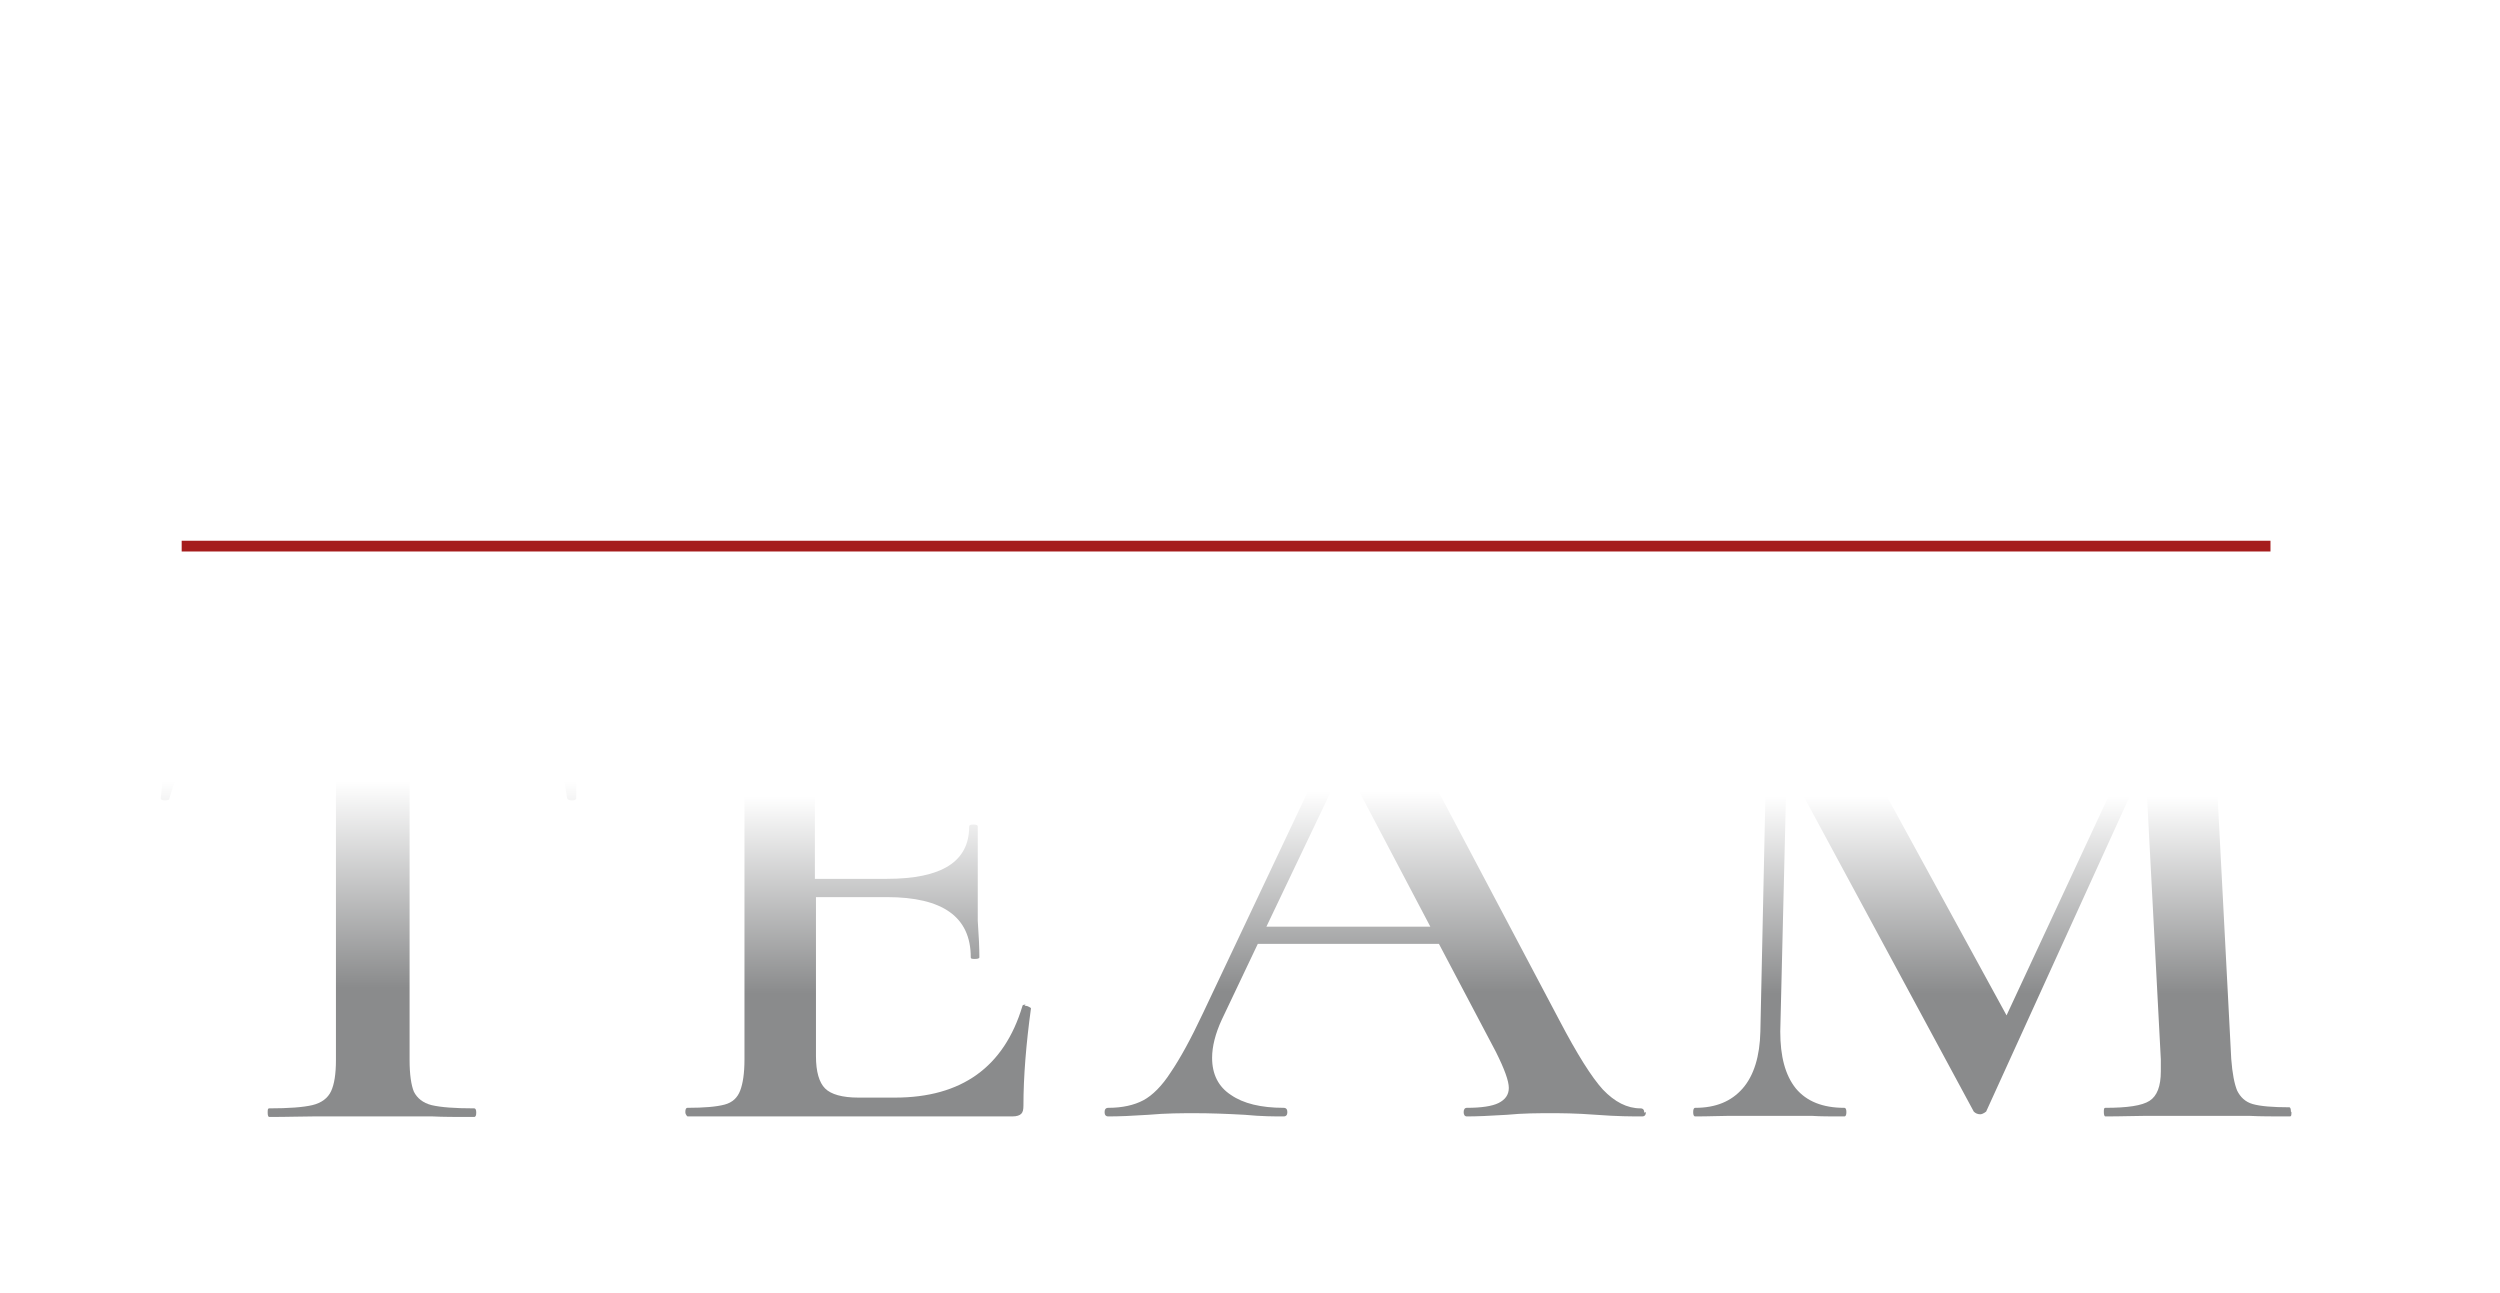 <?xml version="1.0" encoding="UTF-8"?><svg id="Layer_2" xmlns="http://www.w3.org/2000/svg" xmlns:xlink="http://www.w3.org/1999/xlink" viewBox="0 0 46.51 24.05"><defs><style>.cls-1,.cls-2{fill:none;}.cls-3{fill:url(#linear-gradient);}.cls-4{fill:#fff;}.cls-5{filter:url(#drop-shadow-2);}.cls-6{filter:url(#drop-shadow-1);}.cls-2{stroke:#a51c1c;stroke-miterlimit:10;stroke-width:.2px;}.cls-7{fill:url(#linear-gradient-3);}.cls-8{fill:url(#linear-gradient-4);}.cls-9{fill:url(#linear-gradient-2);}</style><filter id="drop-shadow-1" filterUnits="userSpaceOnUse"><feOffset dx="0" dy="0"/><feGaussianBlur result="blur" stdDeviation=".7"/><feFlood flood-color="#000" flood-opacity=".63"/><feComposite in2="blur" operator="in"/><feComposite in="SourceGraphic"/></filter><filter id="drop-shadow-2" filterUnits="userSpaceOnUse"><feOffset dx="0" dy="0"/><feGaussianBlur result="blur-2" stdDeviation=".7"/><feFlood flood-color="#000" flood-opacity=".63"/><feComposite in2="blur-2" operator="in"/><feComposite in="SourceGraphic"/></filter><linearGradient id="linear-gradient" x1="6.92" y1="20.77" x2="6.92" y2="12.23" gradientUnits="userSpaceOnUse"><stop offset=".28" stop-color="#8a8b8c"/><stop offset=".73" stop-color="#fff"/></linearGradient><linearGradient id="linear-gradient-2" x1="15.96" y1="20.77" x2="15.96" y2="12.61" xlink:href="#linear-gradient"/><linearGradient id="linear-gradient-3" x1="25.59" y1="20.77" x2="25.59" y2="12.49" xlink:href="#linear-gradient"/><linearGradient id="linear-gradient-4" x1="37.06" y1="20.77" x2="37.06" y2="12.61" xlink:href="#linear-gradient"/></defs><g id="Layer_1-2"><g><rect class="cls-1" width="46.51" height="24.05"/><g class="cls-6"><path class="cls-4" d="M4.62,3.27s.03-.05,.05-.07c.02-.02,.05-.03,.08-.03h.12c.06,0,.1,.02,.12,.07l1.44,3.75h.04l1.42-3.75c.02-.05,.06-.07,.12-.07h.12c.07,0,.11,.03,.13,.1l.94,4.57c0,.05,0,.09-.02,.12-.02,.03-.06,.04-.11,.04h-.29s-.06,0-.08-.03c-.02-.02-.04-.04-.05-.07l-.65-3.51h-.03l-1.34,3.59s-.03,.04-.05,.05c-.02,.01-.05,.02-.07,.02h-.13s-.05,0-.07-.02c-.02-.01-.04-.03-.05-.05l-1.35-3.59h-.03l-.63,3.51s-.02,.04-.05,.07-.05,.03-.08,.03h-.29c-.05,0-.09-.02-.11-.04s-.03-.07-.02-.12l.94-4.57h0Z"/><path class="cls-4" d="M11.18,3.37s.01-.07,.04-.09c.03-.02,.06-.04,.1-.04h2.86s.07,.01,.1,.04c.03,.03,.04,.06,.04,.09v.2s-.01,.07-.04,.09c-.03,.02-.06,.04-.1,.04h-2.44v1.66h2.08s.07,.01,.1,.04c.03,.02,.04,.06,.04,.09v.2s-.01,.07-.04,.09c-.03,.02-.06,.04-.1,.04h-2.08v1.74h2.44s.07,.01,.1,.04c.03,.02,.04,.06,.04,.09v.2s-.01,.07-.04,.09c-.03,.02-.06,.04-.1,.04h-2.86s-.07-.01-.1-.04c-.03-.02-.04-.06-.04-.09V3.37Z"/><path class="cls-4" d="M16.35,3.37s.01-.07,.04-.09c.03-.02,.06-.04,.1-.04h2.86s.07,.01,.1,.04c.03,.03,.04,.06,.04,.09v.2s-.01,.07-.04,.09c-.03,.02-.06,.04-.1,.04h-2.44v1.66h2.08s.07,.01,.1,.04c.03,.02,.04,.06,.04,.09v.2s-.01,.07-.04,.09c-.03,.02-.06,.04-.1,.04h-2.08v1.74h2.44s.07,.01,.1,.04c.03,.02,.04,.06,.04,.09v.2s-.01,.07-.04,.09c-.03,.02-.06,.04-.1,.04h-2.86s-.07-.01-.1-.04c-.03-.02-.04-.06-.04-.09V3.37Z"/><path class="cls-4" d="M22.24,3.7h-1.26s-.07-.01-.1-.04c-.03-.02-.04-.06-.04-.09v-.2s.01-.07,.04-.09c.03-.02,.06-.04,.1-.04h3.08s.07,.01,.1,.04c.03,.03,.04,.06,.04,.09v.2s-.01,.07-.04,.09c-.03,.03-.06,.04-.1,.04h-1.26V7.88s-.01,.07-.04,.09c-.03,.03-.06,.04-.1,.04h-.28s-.07-.01-.1-.04c-.03-.02-.04-.06-.04-.09V3.7h0Z"/><path class="cls-4" d="M29.06,3.7h-1.26s-.07-.01-.1-.04c-.03-.02-.04-.06-.04-.09v-.2s.01-.07,.04-.09,.06-.04,.1-.04h3.08s.07,.01,.1,.04c.03,.03,.04,.06,.04,.09v.2s-.01,.07-.04,.09-.06,.04-.1,.04h-1.26V7.88s-.01,.07-.04,.09-.06,.04-.1,.04h-.28s-.07-.01-.1-.04c-.03-.02-.04-.06-.04-.09V3.7h0Z"/><path class="cls-4" d="M32.68,3.37s.01-.07,.04-.09,.06-.04,.1-.04h.28s.07,.01,.1,.04c.03,.03,.04,.06,.04,.09v1.99h2.95v-1.99s.01-.07,.04-.09,.06-.04,.1-.04h.28s.07,.01,.1,.04c.03,.02,.04,.06,.04,.09V7.88s-.01,.07-.04,.09-.06,.04-.1,.04h-.28s-.07-.01-.1-.04c-.03-.02-.04-.06-.04-.09v-2.06h-2.95v2.06s-.01,.07-.04,.09-.06,.04-.1,.04h-.28s-.07-.01-.1-.04c-.03-.02-.04-.06-.04-.09V3.37Z"/><path class="cls-4" d="M39.1,3.37s.01-.07,.04-.09,.06-.04,.1-.04h2.86s.07,.01,.1,.04c.03,.03,.04,.06,.04,.09v.2s-.01,.07-.04,.09-.06,.04-.1,.04h-2.44v1.66h2.08s.07,.01,.1,.04c.03,.02,.04,.06,.04,.09v.2s-.01,.07-.04,.09-.06,.04-.1,.04h-2.08v1.74h2.44s.07,.01,.1,.04c.03,.02,.04,.06,.04,.09v.2s-.01,.07-.04,.09-.06,.04-.1,.04h-2.86s-.07-.01-.1-.04c-.03-.02-.04-.06-.04-.09V3.37h0Z"/></g><line class="cls-2" x1="3.38" y1="10.16" x2="42.24" y2="10.16"/><g class="cls-5"><path class="cls-3" d="M3.99,13.38c-.37,.33-.65,.82-.84,1.48,0,.02-.03,.03-.08,.03s-.08-.01-.08-.04c.04-.34,.08-.78,.12-1.31,.05-.54,.07-.94,.07-1.21,0-.04,.02-.07,.08-.07s.08,.02,.08,.07c0,.19,.26,.29,.78,.29,.8,.03,1.73,.04,2.8,.04,.55,0,1.13,0,1.74-.03h.95c.35-.01,.61-.03,.77-.08,.16-.04,.27-.13,.31-.26,0-.03,.04-.05,.08-.05s.07,.02,.07,.05c-.03,.27-.06,.68-.08,1.23-.03,.55-.04,.99-.04,1.33,0,.03-.03,.04-.08,.04s-.08-.01-.09-.04c-.09-.67-.31-1.16-.65-1.48-.34-.32-.81-.48-1.39-.48-.26,0-.45,.02-.58,.06-.12,.04-.21,.12-.25,.23-.04,.11-.06,.28-.06,.52v6.02c0,.27,.03,.47,.08,.59,.06,.12,.17,.21,.33,.25,.17,.04,.43,.06,.79,.06,.03,0,.04,.03,.04,.08s-.01,.08-.04,.08c-.33,0-.58,0-.77-.01h-1.14s-1.09,0-1.09,0c-.2,0-.46,.01-.81,.01-.02,0-.03-.03-.03-.08s0-.08,.03-.08c.36,0,.63-.02,.8-.06,.17-.04,.29-.13,.35-.26,.06-.13,.09-.32,.09-.58v-6.04c0-.23-.02-.39-.07-.5-.05-.1-.13-.18-.25-.22-.12-.04-.31-.06-.56-.06-.57,0-1.03,.16-1.4,.49h0Z"/><path class="cls-9" d="M19.06,18.71s.05,0,.08,.02c.02,.01,.04,.02,.04,.03-.09,.66-.14,1.27-.14,1.81,0,.07-.01,.12-.04,.15-.03,.03-.08,.05-.17,.05h-6.04s-.04-.03-.04-.08,.01-.08,.04-.08c.31,0,.54-.02,.69-.06s.24-.13,.29-.26c.05-.13,.08-.32,.08-.58v-6.04c0-.26-.03-.45-.08-.57-.05-.12-.15-.21-.3-.26-.15-.05-.38-.07-.68-.07-.03,0-.04-.03-.04-.08s.01-.08,.04-.08h5.79c.09,0,.14,.04,.14,.12l.03,1.7s-.03,.03-.08,.04c-.05,0-.08,0-.09-.03-.22-.99-.87-1.49-1.94-1.49h-.56c-.33,0-.57,.06-.71,.17-.14,.11-.21,.31-.21,.57v2.66h1.34c1.02,0,1.53-.32,1.53-.97,0-.03,.02-.04,.08-.04s.08,.01,.08,.04v1.14s0,.61,0,.61c.02,.28,.03,.51,.03,.68,0,.02-.03,.03-.08,.03s-.08,0-.08-.03c0-.75-.52-1.12-1.56-1.12h-1.32v2.96c0,.29,.06,.49,.17,.6s.32,.17,.62,.17h.68c1.24,0,2.03-.57,2.37-1.7,0-.02,.02-.03,.06-.03h0Z"/><path class="cls-7" d="M30.62,20.69c0,.05-.02,.08-.07,.08-.18,0-.46,0-.85-.03s-.67-.03-.85-.03c-.23,0-.51,0-.82,.03-.32,.02-.56,.03-.74,.03-.04,0-.06-.03-.06-.08s.02-.08,.06-.08c.27,0,.47-.03,.59-.09,.12-.06,.19-.15,.19-.28s-.08-.35-.24-.67l-1.06-2.01h-3.37l-.67,1.41c-.12,.26-.18,.5-.18,.71,0,.31,.12,.54,.35,.69,.23,.16,.56,.24,.98,.24,.05,0,.07,.03,.07,.08s-.02,.08-.07,.08c-.17,0-.41,0-.72-.03-.35-.02-.66-.03-.92-.03s-.54,0-.88,.03c-.3,.02-.54,.03-.74,.03-.05,0-.07-.03-.07-.08s.02-.08,.07-.08c.26,0,.48-.05,.65-.14s.35-.27,.51-.52c.17-.25,.37-.61,.6-1.1l2.99-6.32s.06-.04,.12-.04,.1,.01,.11,.04l3.41,6.45c.33,.63,.6,1.06,.81,1.29,.22,.23,.45,.35,.7,.35,.05,0,.07,.03,.07,.08h0Zm-7.06-3.45h3.05l-1.6-3.04-1.45,3.04h0Z"/><path class="cls-8" d="M42.63,20.69c0,.05,0,.08-.03,.08-.31,0-.55,0-.74-.01h-1s-.98,0-.98,0c-.17,0-.4,.01-.71,.01-.02,0-.03-.03-.03-.08s0-.08,.03-.08c.41,0,.68-.04,.82-.13,.14-.09,.21-.27,.21-.55v-.22s-.29-5.53-.29-5.53l-2.96,6.5s-.06,.05-.11,.05c-.05,0-.09-.02-.12-.05l-3.48-6.45-.12,4.96c0,.46,.09,.81,.29,1.06,.2,.24,.5,.36,.9,.36,.03,0,.04,.03,.04,.08s-.01,.08-.04,.08c-.25,0-.45,0-.59-.01h-.77s-.82,0-.82,0c-.14,0-.33,.01-.59,.01-.03,0-.04-.03-.04-.08s.01-.08,.04-.08c.38,0,.67-.12,.88-.36s.32-.6,.33-1.06l.12-5.61c-.17-.28-.35-.48-.55-.61-.2-.13-.43-.2-.69-.2-.03,0-.04-.03-.04-.08s.01-.08,.04-.08h.6c.12,.02,.28,.03,.47,.03h.65c.07-.02,.17-.03,.28-.03,.12,0,.22,.04,.29,.12,.07,.08,.19,.27,.35,.56l3.06,5.6,2.77-5.95c.06-.12,.12-.21,.18-.26s.14-.07,.24-.07c.06,0,.15,0,.25,.01,.1,0,.23,.01,.38,.01h.75c.12-.02,.3-.03,.54-.03,.02,0,.03,.03,.03,.08s0,.08-.03,.08c-.45,0-.77,.08-.97,.23s-.29,.4-.27,.75l.31,5.96c.02,.27,.06,.47,.11,.59,.06,.12,.15,.21,.29,.25,.14,.04,.37,.06,.68,.06,.02,0,.03,.03,.03,.08h0Z"/></g></g></g></svg>